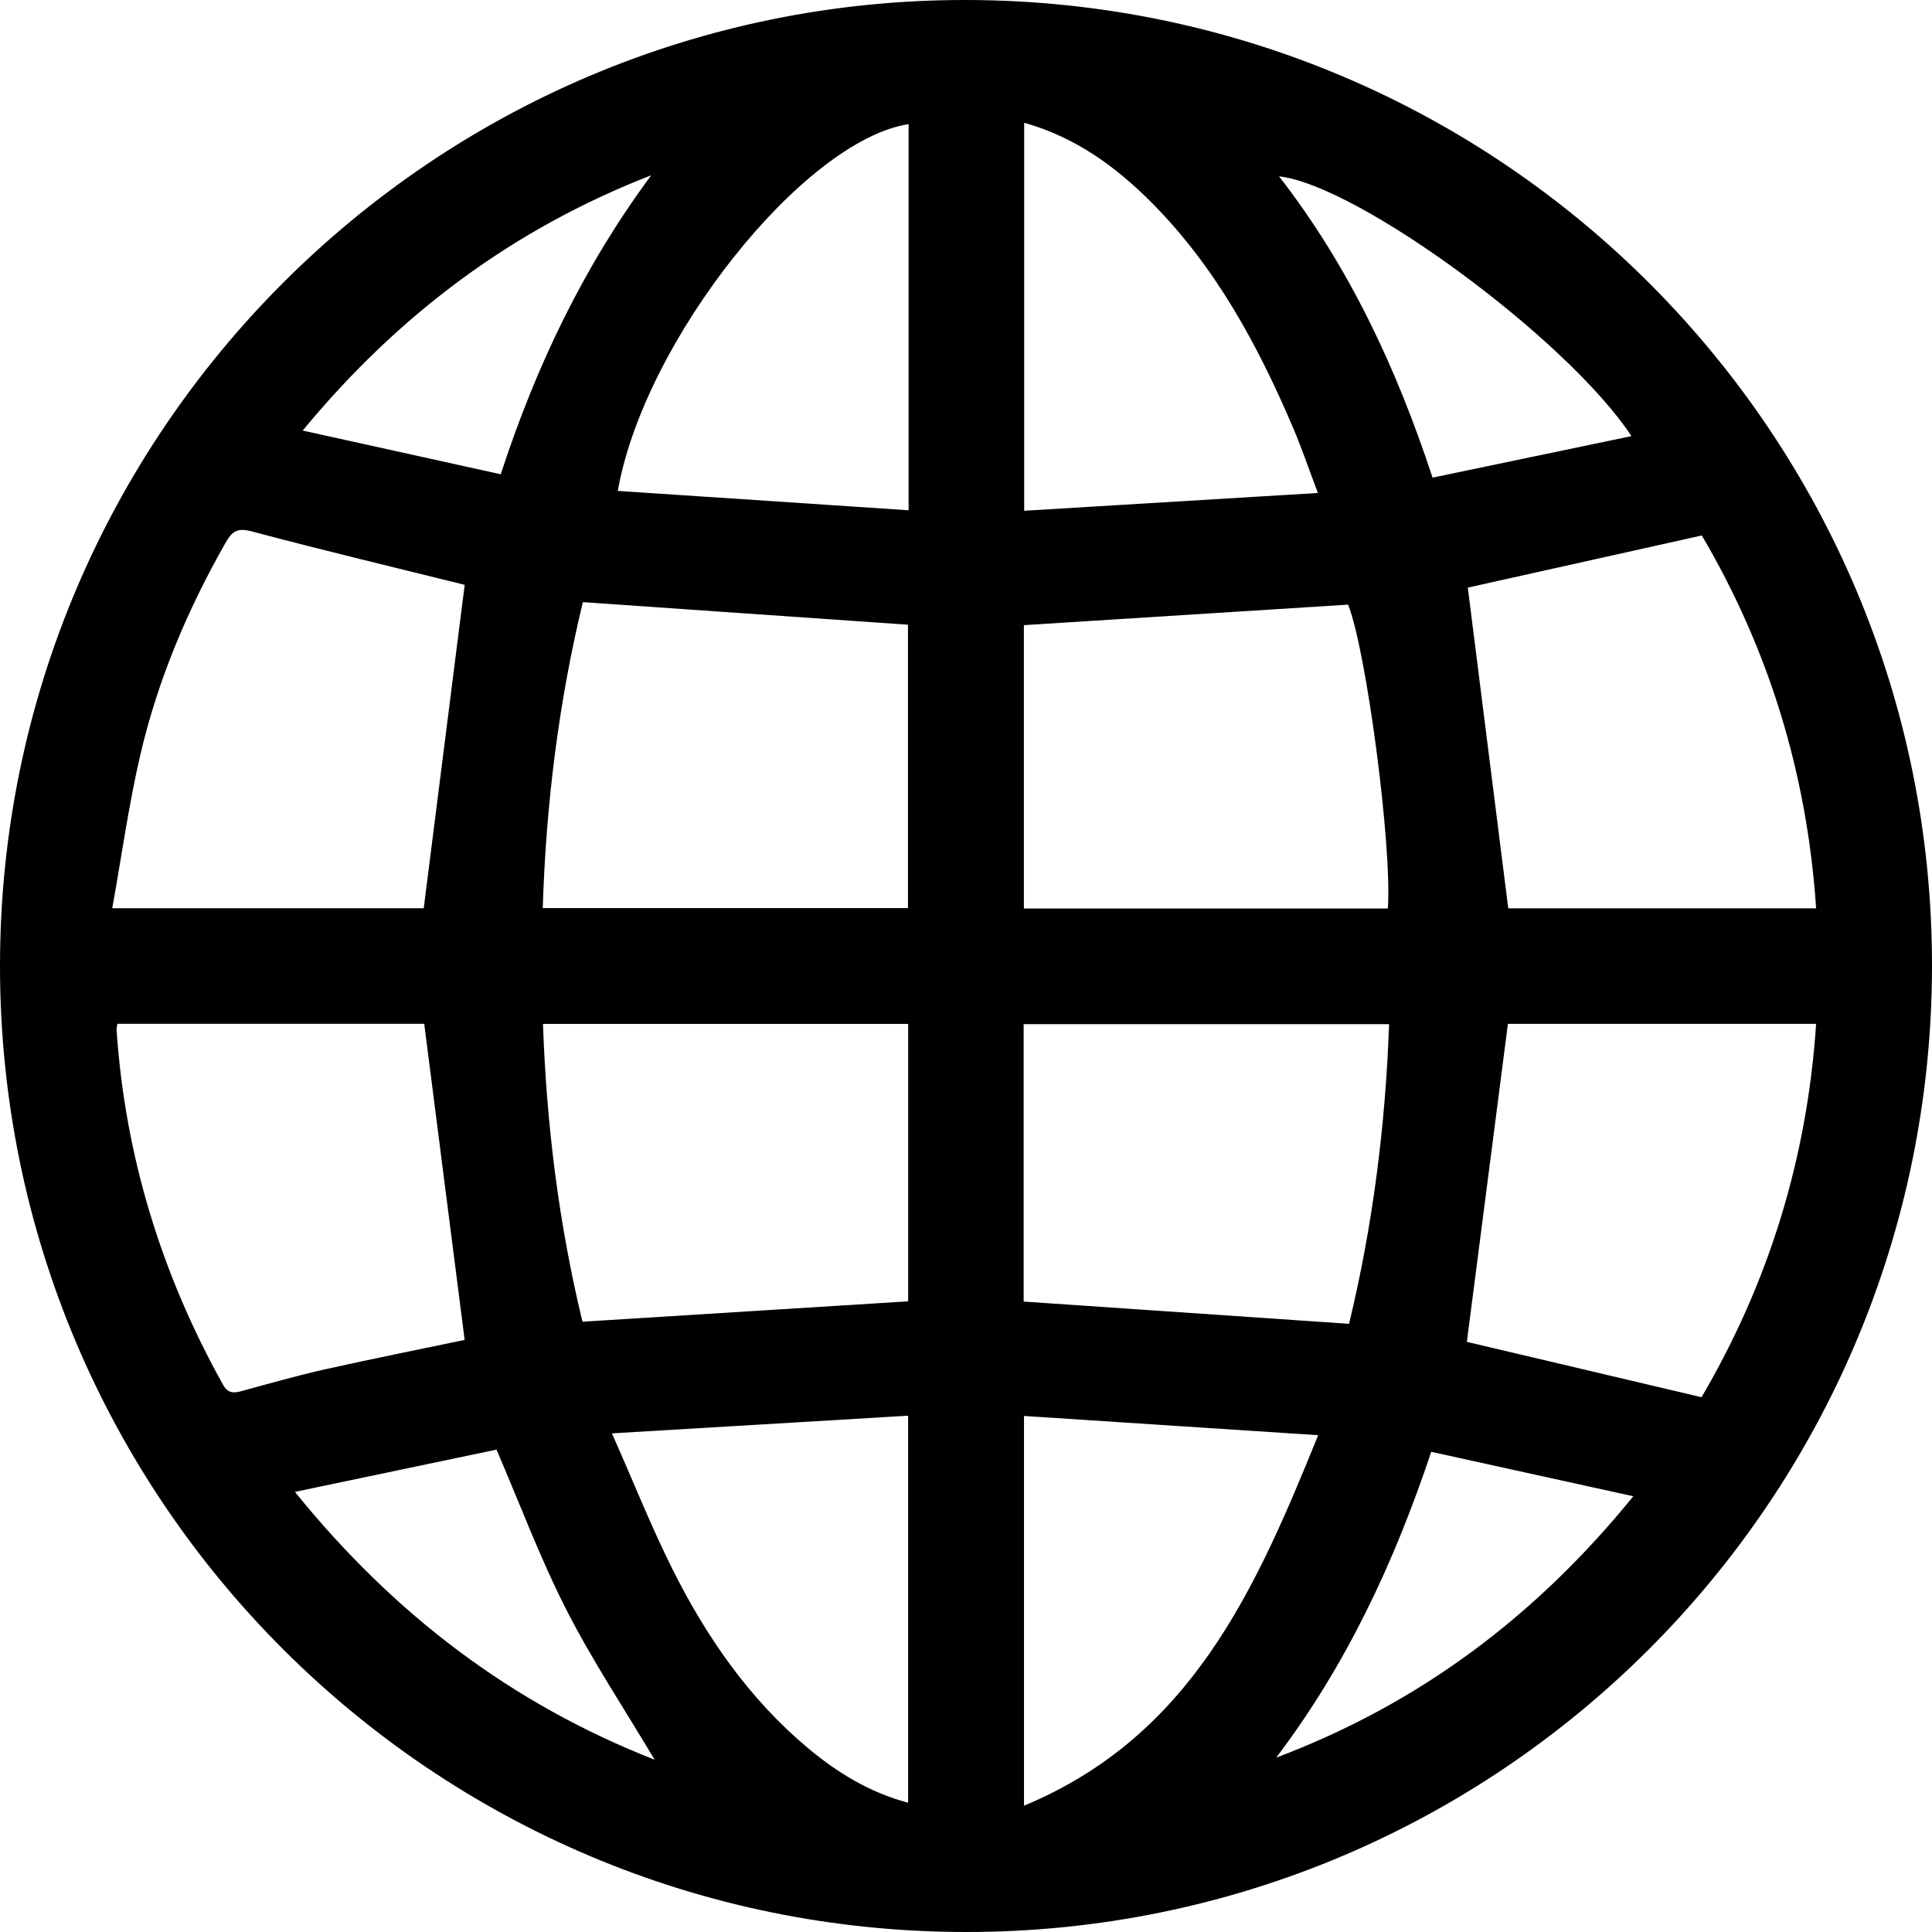<svg width="150" height="150" viewBox="0 0 150 150" fill="none" xmlns="http://www.w3.org/2000/svg">
<path d="M74.965 150C33.541 149.968 0 116.412 0 75C0 33.538 33.687 -0.102 75.108 0C116.559 0.103 150.067 33.69 150 75.073C149.932 116.512 116.362 150.035 74.965 150ZM42.139 70.503C51.719 70.503 61.105 70.503 70.494 70.503C70.494 63.071 70.494 55.735 70.494 48.502C62.036 47.916 53.69 47.336 45.253 46.75C43.384 54.481 42.394 62.38 42.139 70.503ZM107.752 70.538C108.092 65.666 106.068 50.421 104.665 46.944C96.248 47.477 87.855 48.007 79.494 48.537C79.494 55.876 79.494 63.179 79.494 70.538C88.939 70.538 98.296 70.538 107.752 70.538ZM36.078 45.406C30.658 44.061 25.077 42.728 19.531 41.254C18.415 40.959 18.017 41.254 17.51 42.145C14.551 47.342 12.243 52.812 10.889 58.63C9.99 62.497 9.448 66.449 8.715 70.515C17.138 70.515 25.156 70.515 32.899 70.515C33.971 62.06 35.026 53.72 36.078 45.406ZM141.003 79.491C132.835 79.491 124.823 79.491 117.074 79.491C115.999 87.832 114.939 96.052 113.887 104.182C119.828 105.582 125.922 107.02 132.106 108.479C137.315 99.6 140.309 89.956 141.003 79.491ZM117.101 70.524C124.864 70.524 132.85 70.524 141.003 70.524C140.303 60.05 137.326 50.403 132.129 41.574C125.898 42.962 119.825 44.316 113.96 45.622C114.997 53.84 116.037 62.087 117.101 70.524ZM107.849 79.517C98.252 79.517 88.863 79.517 79.476 79.517C79.476 86.792 79.476 93.951 79.476 101.053C87.937 101.633 96.321 102.207 104.741 102.781C106.584 95.132 107.565 87.418 107.849 79.517ZM45.224 102.617C53.758 102.084 62.11 101.56 70.509 101.035C70.509 93.89 70.509 86.704 70.509 79.497C61.035 79.497 51.651 79.497 42.157 79.497C42.432 87.389 43.399 95.088 45.224 102.617ZM36.075 104.029C35.02 95.782 33.986 87.682 32.937 79.488C25.159 79.488 17.138 79.488 9.111 79.488C9.082 79.717 9.041 79.86 9.052 79.998C9.723 89.789 12.539 98.932 17.308 107.495C17.738 108.265 18.231 108.148 18.884 107.969C20.999 107.392 23.108 106.792 25.247 106.311C28.897 105.497 32.574 104.765 36.075 104.029ZM79.517 9.53C79.517 19.631 79.517 29.551 79.517 39.655C87.152 39.192 94.654 38.741 102.321 38.275C101.594 36.353 101.064 34.783 100.417 33.266C97.692 26.861 94.423 20.788 89.466 15.785C86.659 12.955 83.504 10.649 79.517 9.53ZM47.512 111.286C49.187 115.071 50.57 118.551 52.24 121.888C54.856 127.108 58.152 131.869 62.666 135.669C64.984 137.617 67.524 139.175 70.506 139.963C70.506 129.968 70.506 120.086 70.506 109.915C62.93 110.366 55.451 110.811 47.512 111.286ZM47.966 38.114C55.486 38.615 62.977 39.113 70.544 39.617C70.544 29.413 70.544 19.529 70.544 9.639C62.414 10.878 50.014 26.428 47.966 38.114ZM79.503 109.935C79.503 120.186 79.503 130.044 79.503 140.195C92.475 134.798 97.475 123.446 102.342 111.429C94.537 110.922 87.073 110.433 79.503 109.935ZM22.898 115.829C30.64 125.406 39.786 132.294 50.825 136.624C48.484 132.689 46 128.954 43.976 124.987C41.954 121.027 40.393 116.831 38.55 112.548C33.488 113.606 28.361 114.681 22.898 115.829ZM99.084 136.462C110.102 132.311 119.181 125.564 126.809 116.169C121.392 114.977 116.286 113.855 111.121 112.718C108.233 121.361 104.504 129.311 99.084 136.462ZM126.666 33.86C121.694 26.32 105.441 14.376 99.304 13.69C104.758 20.715 108.423 28.581 111.224 37.083C116.377 36.008 121.413 34.956 126.666 33.86ZM38.878 36.822C41.635 28.358 45.364 20.622 50.561 13.608C39.86 17.771 30.992 24.357 23.501 33.427C28.762 34.587 33.763 35.691 38.878 36.822Z" fill="black"/>
</svg>
